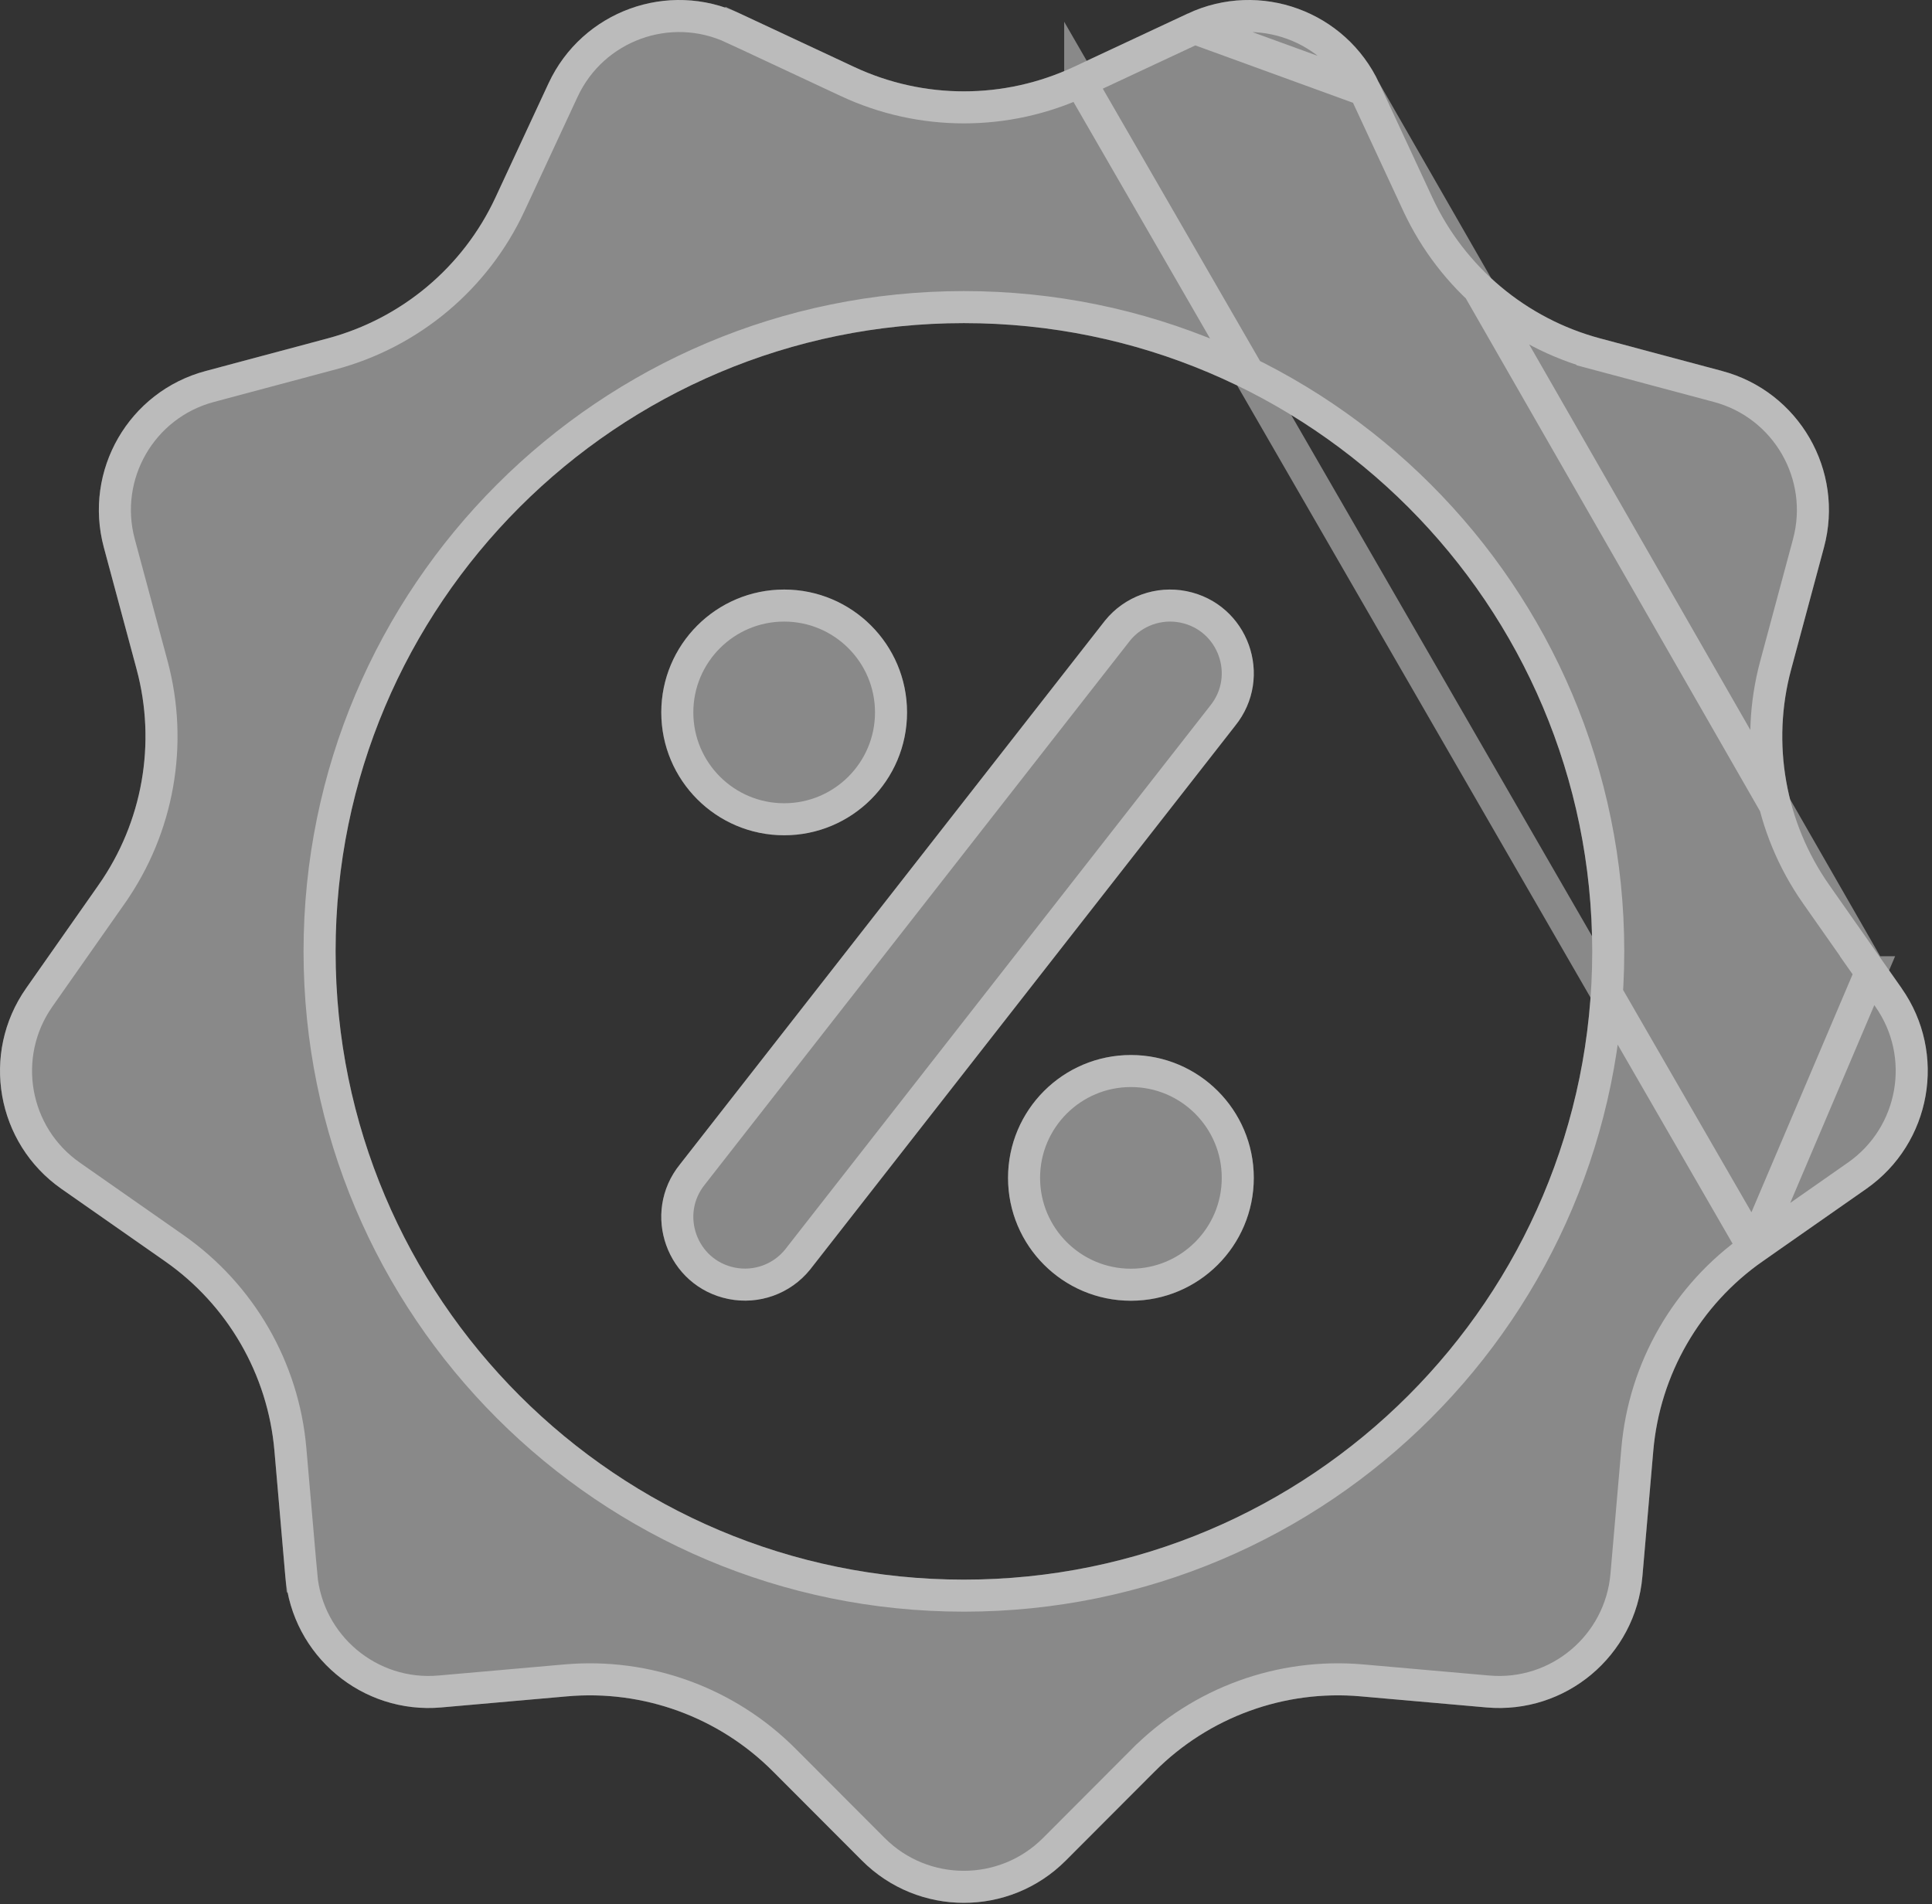 <svg width="211" height="208" viewBox="0 0 211 208" fill="none" xmlns="http://www.w3.org/2000/svg">
<rect x="0" y="0" width="211" height="208" fill="#333333" stroke="none"/>
<g style="mix-blend-mode:overlay" opacity="0.42">
<path d="M207.691 107.942L199.771 96.652C194.971 89.802 193.441 81.182 195.621 73.102L199.201 59.792C201.461 51.402 196.471 42.762 188.081 40.522L174.761 36.962C166.681 34.802 159.971 29.172 156.441 21.592L150.631 9.092C146.961 1.212 137.601 -2.198 129.721 1.482L117.231 7.322C109.651 10.862 100.891 10.862 93.311 7.322L80.821 1.482C72.951 -2.198 63.581 1.212 59.911 9.092L54.101 21.592C50.571 29.172 43.861 34.802 35.781 36.962L22.461 40.522C14.061 42.762 9.081 51.392 11.341 59.792L14.921 73.102C17.091 81.182 15.571 89.802 10.771 96.652L2.851 107.942C-2.139 115.062 -0.409 124.872 6.711 129.852L18.011 137.752C24.871 142.542 29.251 150.132 29.971 158.462L31.161 172.192C31.911 180.852 39.551 187.262 48.201 186.492L61.931 185.282C70.261 184.542 78.491 187.542 84.401 193.462L94.141 203.222C100.281 209.372 110.251 209.372 116.391 203.222L126.131 193.462C132.041 187.542 140.271 184.542 148.601 185.282L162.331 186.492C170.991 187.262 178.621 180.852 179.371 172.192L180.561 158.462C181.281 150.132 185.661 142.542 192.521 137.752L203.821 129.852C210.941 124.872 212.681 115.052 207.681 107.942H207.691ZM105.271 172.532C67.371 172.532 36.651 141.812 36.651 103.912C36.651 66.012 67.371 35.292 105.271 35.292C143.171 35.292 173.891 66.012 173.891 103.912C173.891 141.812 143.171 172.532 105.271 172.532Z" fill="white"/>
<path d="M134.881 79.292L88.461 138.682C86.321 141.322 82.891 142.552 79.561 141.882C72.821 140.522 69.941 132.502 74.271 127.162L120.691 67.772C122.831 65.132 126.261 63.902 129.591 64.572C136.331 65.932 139.211 73.952 134.881 79.292ZM99.061 77.812C99.061 85.222 93.051 91.232 85.641 91.232C78.231 91.232 72.221 85.222 72.221 77.812C72.221 70.402 78.231 64.392 85.641 64.392C93.051 64.392 99.061 70.402 99.061 77.812ZM136.931 128.652C136.931 136.062 130.921 142.072 123.511 142.072C116.101 142.072 110.091 136.062 110.091 128.652C110.091 121.242 116.101 115.232 123.511 115.232C130.921 115.232 136.931 121.242 136.931 128.652Z" fill="white"/>
</g>
<g style="mix-blend-mode:overlay" opacity="0.42">
<path d="M204.326 106.192L198.339 97.657L198.338 97.656C193.242 90.384 191.616 81.229 193.932 72.646L197.511 59.337L197.511 59.337C199.519 51.882 195.085 44.203 187.63 42.213L187.629 42.213L174.309 38.653L174.761 36.962L174.309 38.653C165.729 36.359 158.603 30.38 154.855 22.331L154.854 22.33L149.045 9.831L204.326 106.192ZM204.326 106.192H204.311L206.25 108.949C210.691 115.264 209.147 123.991 202.818 128.418C202.818 128.418 202.818 128.418 202.818 128.418L191.519 136.317L204.326 106.192ZM117.972 8.907L117.972 8.908C109.922 12.667 100.62 12.667 92.571 8.908L92.57 8.907L80.08 3.067L80.821 1.482L80.08 3.067C73.087 -0.203 64.759 2.827 61.498 9.831L55.688 22.33L55.688 22.331C51.939 30.38 44.813 36.359 36.233 38.653L36.233 38.653L22.913 42.213L22.912 42.213C15.448 44.203 11.022 51.871 13.031 59.337L13.031 59.337L16.611 72.647L16.611 72.648C18.916 81.228 17.302 90.382 12.204 97.656L12.204 97.657L4.284 108.946C-0.151 115.275 1.387 123.993 7.714 128.418L19.013 136.317C19.013 136.317 19.014 136.318 19.014 136.318C26.299 141.405 30.95 149.465 31.715 158.311L32.905 172.041L31.161 172.192L32.905 172.041C33.571 179.738 40.361 185.433 48.046 184.749L48.047 184.749L61.776 183.539C70.624 182.753 79.364 185.939 85.64 192.226L85.64 192.226L95.38 201.986C100.836 207.451 109.696 207.451 115.153 201.986L124.892 192.226L124.893 192.226C131.168 185.939 139.908 182.753 148.756 183.539L162.485 184.749L162.486 184.749C170.18 185.433 176.961 179.738 177.628 172.041L178.818 158.311C178.818 158.311 178.818 158.311 178.818 158.311C179.582 149.465 184.234 141.405 191.518 136.318L117.972 8.907ZM117.972 8.907L130.462 3.068C130.462 3.067 130.462 3.067 130.462 3.067M117.972 8.907L130.462 3.067M130.462 3.067C137.465 -0.203 145.782 2.827 149.044 9.83L130.462 3.067ZM133.522 78.189L133.512 78.201L133.502 78.214L87.092 137.591C85.363 139.716 82.595 140.707 79.906 140.166C74.457 139.066 72.128 132.583 75.63 128.264L75.64 128.252L75.65 128.239L122.06 68.862C123.789 66.737 126.557 65.746 129.246 66.287C134.695 67.387 137.024 73.87 133.522 78.189ZM34.901 103.912C34.901 142.779 66.405 174.282 105.271 174.282C144.138 174.282 175.641 142.779 175.641 103.912C175.641 65.046 144.138 33.542 105.271 33.542C66.405 33.542 34.901 65.046 34.901 103.912ZM97.311 77.812C97.311 84.255 92.084 89.482 85.641 89.482C79.197 89.482 73.971 84.255 73.971 77.812C73.971 71.368 79.197 66.142 85.641 66.142C92.084 66.142 97.311 71.368 97.311 77.812ZM135.181 128.652C135.181 135.095 129.954 140.322 123.511 140.322C117.067 140.322 111.841 135.095 111.841 128.652C111.841 122.208 117.067 116.982 123.511 116.982C129.954 116.982 135.181 122.208 135.181 128.652Z" stroke="white" stroke-width="3.5"/>
</g>
</svg>
